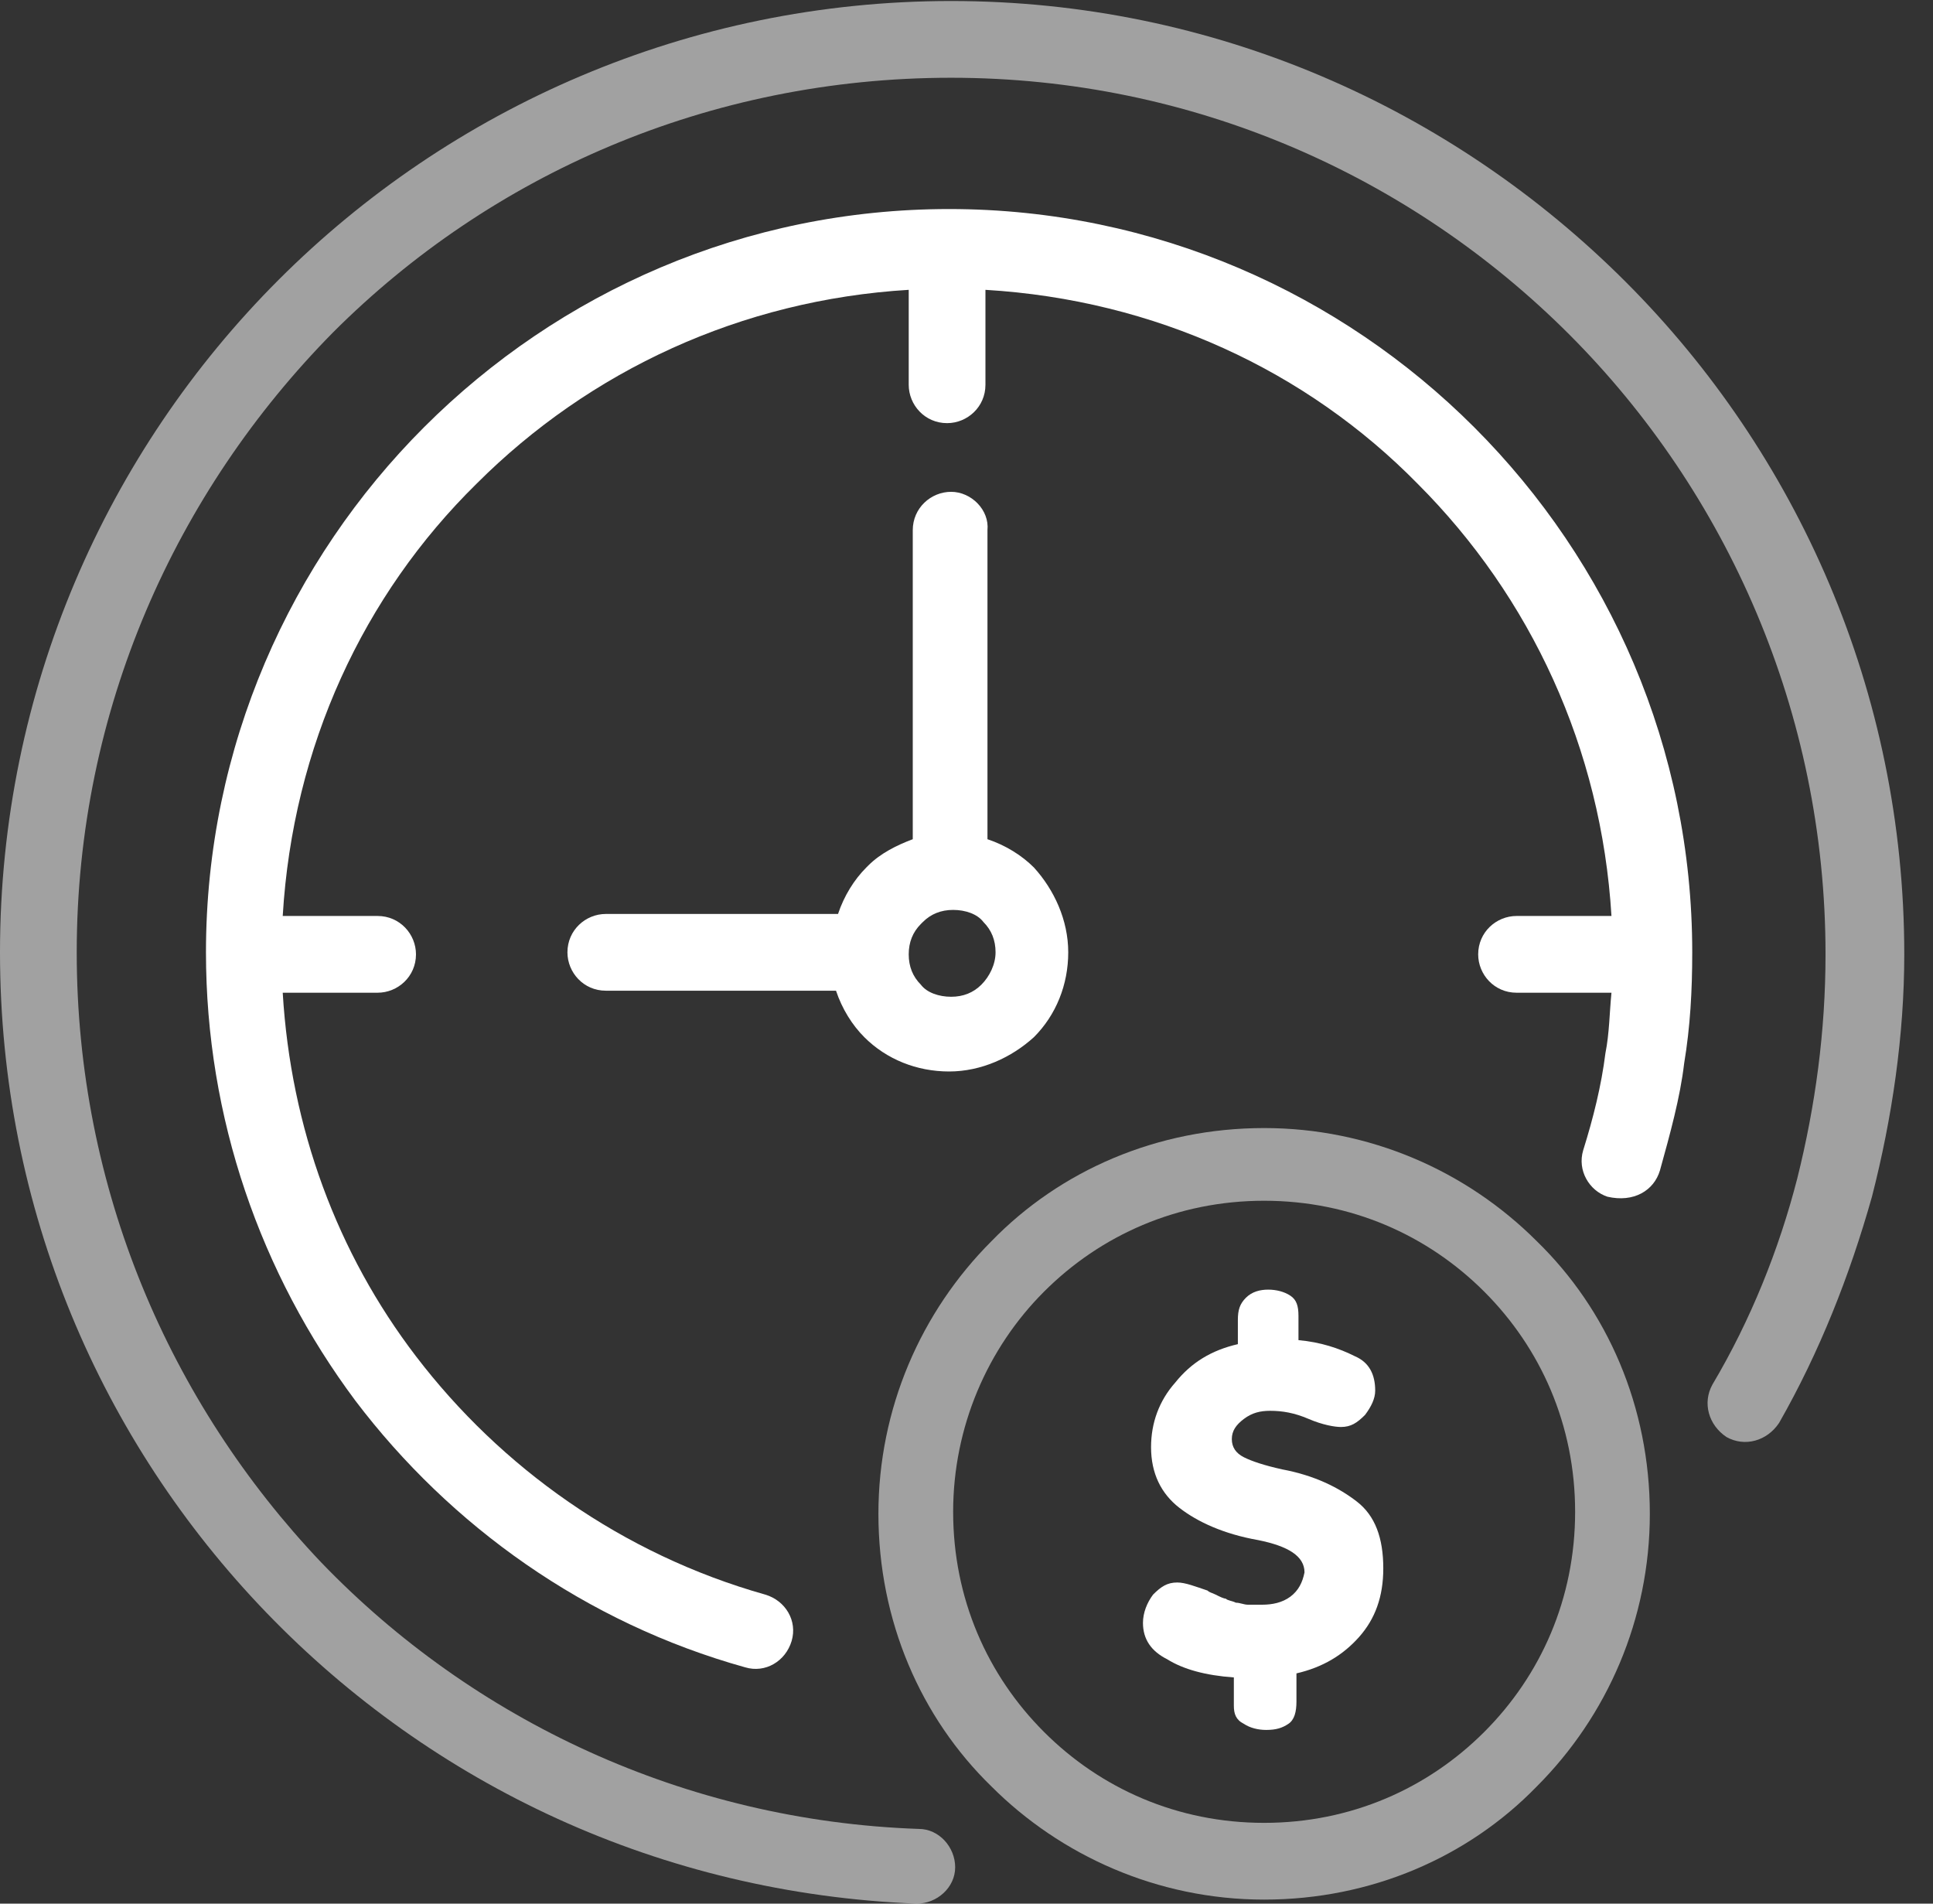 <?xml version="1.0" encoding="UTF-8"?> <svg xmlns="http://www.w3.org/2000/svg" xmlns:xlink="http://www.w3.org/1999/xlink" width="65px" height="64px" viewBox="0 0 65 64" version="1.1"><rect x="0" y="0" width="65" height="64" fill="#333333" stroke="none"/><title>time</title><defs><linearGradient x1="0%" y1="139.645%" x2="100%" y2="7.507%" id="linearGradient-5"><stop stop-color="#FFFFFF" offset="0%"></stop><stop stop-color="#FFFFFF" offset="100%"></stop></linearGradient></defs><g id="Homepage" stroke="none" stroke-width="1" fill="none" fill-rule="evenodd"><g id="homepage-final" transform="translate(-688, -5087)" fill="url(#linearGradient-5)"><g id="Group-14-Copy-2" transform="translate(0, 4522)"><g id="Group-36" transform="translate(30, 200)"><g id="Group-34" transform="translate(510, 365)"><g id="time" transform="translate(148, 0)"><path d="M54.663,9.473 C48.823,3.633 40.811,0.034 31.983,0.034 C23.155,0.034 15.143,3.633 9.371,9.405 C3.599,15.177 0,23.189 0,32.017 C0,40.641 3.395,48.45 8.963,54.222 C14.532,59.994 22.205,63.66 30.829,64 C31.508,64 32.119,63.457 32.119,62.778 C32.119,62.099 31.576,61.488 30.897,61.488 C23.02,61.216 15.89,57.821 10.797,52.524 C5.704,47.16 2.58,39.962 2.58,32.017 C2.58,23.868 5.908,16.535 11.204,11.17 C16.501,5.874 23.834,2.614 31.983,2.614 C40.132,2.614 47.465,5.942 52.762,11.238 C58.058,16.535 61.386,23.936 61.386,32.085 C61.386,34.665 61.046,37.178 60.435,39.622 C59.824,41.999 58.873,44.376 57.583,46.549 C57.244,47.16 57.447,47.907 58.058,48.314 C58.669,48.654 59.416,48.45 59.824,47.839 C61.182,45.462 62.201,42.882 62.947,40.233 C63.627,37.585 64.034,34.801 64.034,32.085 C64.034,23.257 60.435,15.245 54.663,9.473 Z" id="Path" fill-opacity="0.54"></path><path d="M31.915,7.028 C25.057,7.028 18.81,9.812 14.26,14.362 C9.778,18.844 6.926,25.091 6.926,32.017 C6.926,37.585 8.76,42.814 11.951,47.092 C15.143,51.302 19.692,54.561 25.057,56.055 C25.736,56.259 26.415,55.851 26.619,55.172 C26.822,54.493 26.415,53.814 25.736,53.611 C20.915,52.253 16.84,49.333 13.988,45.598 C11.34,42.135 9.778,37.925 9.507,33.375 L12.698,33.375 C13.377,33.375 13.988,32.832 13.988,32.085 C13.988,31.406 13.445,30.795 12.698,30.795 L9.507,30.795 C9.846,25.091 12.223,19.998 16.025,16.263 C19.828,12.46 24.921,10.084 30.557,9.744 L30.557,12.936 C30.557,13.615 31.1,14.226 31.847,14.226 C32.526,14.226 33.137,13.683 33.137,12.936 L33.137,9.744 C38.841,10.084 43.934,12.46 47.669,16.263 C51.472,20.066 53.848,25.159 54.188,30.795 L50.996,30.795 C50.317,30.795 49.706,31.338 49.706,32.085 C49.706,32.764 50.249,33.375 50.996,33.375 L54.188,33.375 C54.12,34.054 54.12,34.733 53.984,35.412 C53.848,36.499 53.577,37.585 53.237,38.672 C53.033,39.351 53.441,40.03 54.052,40.233 C54.935,40.437 55.614,40.03 55.818,39.351 C56.157,38.128 56.497,36.906 56.632,35.752 C56.836,34.529 56.904,33.307 56.904,32.017 C56.904,25.159 54.12,18.911 49.57,14.362 C45.089,9.88 38.841,7.028 31.915,7.028 Z" id="Path"></path><path d="M31.983,16.535 C31.304,16.535 30.693,17.078 30.693,17.825 L30.693,28.214 C30.15,28.418 29.606,28.69 29.199,29.097 L29.131,29.165 C28.724,29.572 28.384,30.116 28.18,30.727 L20.371,30.727 C19.692,30.727 19.081,31.27 19.081,32.017 C19.081,32.696 19.624,33.307 20.371,33.307 L28.112,33.307 C28.316,33.918 28.656,34.462 29.063,34.869 C29.81,35.616 30.829,36.023 31.915,36.023 C33.002,36.023 34.02,35.548 34.767,34.869 C35.514,34.122 35.921,33.103 35.921,32.017 C35.921,30.931 35.446,29.912 34.767,29.165 C34.36,28.758 33.816,28.418 33.205,28.214 L33.205,17.825 C33.273,17.146 32.662,16.535 31.983,16.535 Z M33.477,32.017 C33.477,32.424 33.273,32.832 33.002,33.103 C32.73,33.375 32.39,33.511 31.983,33.511 C31.576,33.511 31.168,33.375 30.964,33.103 C30.693,32.832 30.557,32.492 30.557,32.085 C30.557,31.677 30.693,31.338 30.964,31.066 C30.964,31.066 30.964,31.066 31.032,30.998 C31.304,30.727 31.644,30.591 32.051,30.591 C32.458,30.591 32.866,30.727 33.069,30.998 C33.341,31.27 33.477,31.61 33.477,32.017 Z" id="Shape"></path><path d="M45.632,50.487 C45.021,50.012 44.206,49.604 43.119,49.401 C42.508,49.265 42.101,49.129 41.829,48.993 C41.558,48.857 41.422,48.654 41.422,48.382 C41.422,48.11 41.558,47.907 41.829,47.703 C42.101,47.499 42.372,47.431 42.712,47.431 C43.119,47.431 43.527,47.499 44.002,47.703 C44.477,47.907 44.885,47.975 45.089,47.975 C45.428,47.975 45.632,47.839 45.903,47.567 C46.107,47.295 46.243,47.024 46.243,46.752 C46.243,46.209 46.039,45.802 45.564,45.598 C45.021,45.326 44.41,45.123 43.663,45.055 L43.663,44.24 C43.663,43.9 43.595,43.697 43.391,43.561 C43.187,43.425 42.916,43.357 42.644,43.357 C42.372,43.357 42.101,43.425 41.897,43.629 C41.693,43.832 41.625,44.036 41.625,44.376 L41.625,45.19 C40.743,45.394 40.064,45.802 39.52,46.481 C38.977,47.092 38.706,47.839 38.706,48.654 C38.706,49.536 39.045,50.215 39.656,50.691 C40.267,51.166 41.15,51.573 42.305,51.777 C43.323,51.981 43.866,52.32 43.866,52.864 C43.798,53.203 43.663,53.475 43.391,53.679 C43.119,53.882 42.78,53.95 42.44,53.95 C42.305,53.95 42.101,53.95 41.965,53.95 C41.829,53.95 41.693,53.882 41.558,53.882 C41.422,53.814 41.286,53.814 41.218,53.746 C41.15,53.746 41.014,53.679 40.879,53.611 C40.743,53.543 40.675,53.543 40.607,53.475 C40.199,53.339 39.86,53.203 39.588,53.203 C39.249,53.203 39.045,53.339 38.773,53.611 C38.57,53.882 38.434,54.222 38.434,54.561 C38.434,55.105 38.706,55.512 39.249,55.784 C39.792,56.123 40.539,56.327 41.49,56.395 L41.49,57.345 C41.49,57.617 41.558,57.821 41.829,57.956 C42.033,58.092 42.305,58.16 42.576,58.16 C42.916,58.16 43.119,58.092 43.323,57.956 C43.527,57.821 43.595,57.549 43.595,57.21 L43.595,56.259 C44.477,56.055 45.156,55.648 45.7,55.037 C46.243,54.425 46.515,53.679 46.515,52.728 C46.515,51.709 46.243,50.962 45.632,50.487 Z" id="Path"></path><path d="M42.508,37.925 C38.909,37.925 35.65,39.351 33.341,41.727 C30.964,44.104 29.538,47.363 29.538,50.894 C29.538,54.493 30.964,57.753 33.341,60.062 C35.65,62.37 38.909,63.864 42.508,63.864 C46.107,63.864 49.367,62.438 51.675,60.062 C54.052,57.685 55.478,54.425 55.478,50.894 C55.478,47.295 54.052,44.036 51.675,41.727 C49.299,39.351 46.039,37.925 42.508,37.925 Z M49.91,58.228 C48.008,60.129 45.428,61.284 42.508,61.284 C39.588,61.284 37.008,60.129 35.107,58.228 C33.205,56.327 32.051,53.746 32.051,50.827 C32.051,47.975 33.205,45.326 35.107,43.425 C37.008,41.524 39.588,40.369 42.508,40.369 C45.428,40.369 48.008,41.524 49.91,43.425 C51.811,45.326 52.966,47.907 52.966,50.827 C52.966,53.746 51.811,56.327 49.91,58.228 Z" id="Shape" fill-opacity="0.54"></path></g></g></g></g></g></g></svg> 